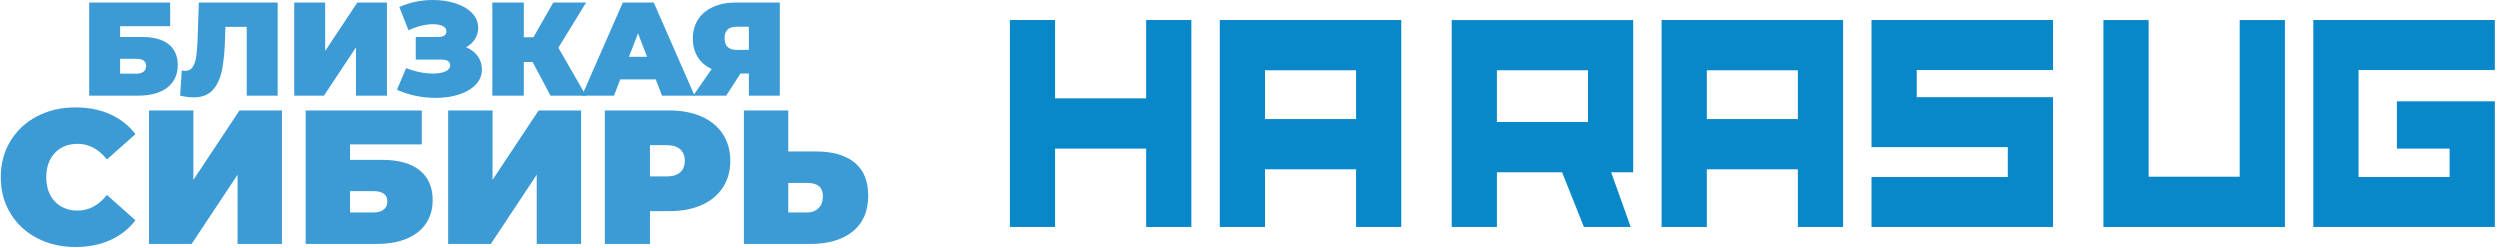 <?xml version="1.0" encoding="UTF-8"?> <svg xmlns="http://www.w3.org/2000/svg" width="353" height="35" viewBox="0 0 353 35" fill="none"><path d="M12.591 0.359H24.026V3.702H16.962V5.224H20.108C21.715 5.224 22.949 5.565 23.809 6.247C24.67 6.929 25.1 7.915 25.1 9.204C25.1 10.494 24.61 11.596 23.63 12.36C22.65 13.124 21.288 13.505 19.542 13.505H12.591V0.359ZM19.24 10.405C19.679 10.405 20.021 10.311 20.266 10.123C20.511 9.936 20.634 9.666 20.634 9.316C20.634 8.64 20.169 8.302 19.24 8.302H16.96V10.405H19.24Z" fill="#3C9BD5"></path><path d="M39.207 0.359V13.504H34.836V3.796H31.822L31.784 5.316C31.734 7.194 31.584 8.734 31.332 9.936C31.081 11.137 30.64 12.072 30.013 12.743C29.385 13.413 28.488 13.748 27.32 13.748C26.73 13.748 26.101 13.666 25.436 13.504L25.662 9.953C25.824 9.991 25.989 10.01 26.151 10.01C26.616 10.01 26.97 9.822 27.216 9.447C27.461 9.072 27.627 8.571 27.715 7.945C27.803 7.319 27.866 6.499 27.904 5.484L28.074 0.357H39.207V0.359Z" fill="#3C9BD5"></path><path d="M41.543 0.359H45.914V7.194L50.453 0.359H54.634V13.504H50.264V6.686L45.743 13.504H41.543V0.359Z" fill="#3C9BD5"></path><path d="M67.452 7.925C67.848 8.476 68.045 9.102 68.045 9.803C68.045 10.63 67.754 11.346 67.17 11.954C66.586 12.561 65.8 13.024 64.816 13.343C63.83 13.662 62.733 13.822 61.529 13.822C59.608 13.822 57.78 13.44 56.047 12.677L57.347 9.616C57.962 9.866 58.602 10.056 59.268 10.189C59.934 10.32 60.562 10.386 61.151 10.386C61.867 10.386 62.448 10.286 62.893 10.085C63.34 9.884 63.562 9.59 63.562 9.202C63.562 8.676 63.129 8.412 62.263 8.412H58.703V5.221H61.886C62.263 5.221 62.548 5.153 62.744 5.014C62.938 4.876 63.035 4.682 63.035 4.432C63.035 4.107 62.862 3.857 62.517 3.681C62.172 3.506 61.716 3.418 61.151 3.418C60.624 3.418 60.052 3.494 59.437 3.644C58.821 3.794 58.237 4.007 57.684 4.283L56.385 0.996C57.841 0.332 59.423 0 61.132 0C62.273 0 63.332 0.156 64.306 0.469C65.279 0.782 66.058 1.236 66.642 1.83C67.227 2.426 67.518 3.123 67.518 3.924C67.518 4.512 67.367 5.044 67.065 5.52C66.763 5.997 66.344 6.378 65.803 6.666C66.507 6.954 67.056 7.373 67.451 7.924L67.452 7.925Z" fill="#3C9BD5"></path><path d="M78.841 6.743L82.739 13.504H77.729L75.205 8.753H73.962V13.504H69.516V0.359H73.962V5.26H75.318L78.125 0.359H82.759L78.841 6.743Z" fill="#3C9BD5"></path><path d="M92.592 11.212H87.58L86.696 13.504H82.175L87.939 0.359H92.31L98.074 13.504H93.478L92.594 11.212H92.592ZM91.367 8.02L90.087 4.714L88.805 8.02H91.367Z" fill="#3C9BD5"></path><path d="M110.109 0.359V13.504H105.74V10.387H104.552L102.537 13.504H97.884L100.484 9.748C99.629 9.347 98.973 8.781 98.515 8.049C98.056 7.316 97.828 6.449 97.828 5.447C97.828 4.445 98.076 3.507 98.572 2.743C99.067 1.979 99.774 1.391 100.691 0.977C101.607 0.564 102.688 0.357 103.931 0.357H110.109V0.359ZM102.31 5.371C102.31 6.487 102.875 7.044 104.006 7.044H105.739V3.776H104.006C102.875 3.776 102.31 4.309 102.31 5.373V5.371Z" fill="#3C9BD5"></path><path d="M5.239 33.624C3.636 32.788 2.38 31.622 1.472 30.123C0.562 28.625 0.108 26.924 0.108 25.021C0.108 23.118 0.562 21.417 1.472 19.918C2.381 18.419 3.636 17.252 5.239 16.418C6.842 15.582 8.642 15.165 10.64 15.165C12.478 15.165 14.115 15.489 15.556 16.135C16.996 16.781 18.185 17.715 19.122 18.936L15.098 22.518C13.927 21.046 12.549 20.309 10.966 20.309C9.634 20.309 8.563 20.736 7.751 21.588C6.942 22.44 6.536 23.585 6.536 25.021C6.536 26.456 6.94 27.602 7.751 28.453C8.561 29.305 9.634 29.733 10.966 29.733C12.551 29.733 13.928 28.997 15.098 27.524L19.122 31.106C18.185 32.327 16.998 33.261 15.556 33.907C14.116 34.553 12.478 34.876 10.64 34.876C8.642 34.876 6.84 34.459 5.239 33.624Z" fill="#3C9BD5"></path><path d="M21.038 15.596H27.305V25.397L33.814 15.596H39.81V34.444H33.544V24.669L27.061 34.444H21.038V15.596Z" fill="#3C9BD5"></path><path d="M43.159 15.596H59.555V20.389H49.426V22.57H53.937C56.242 22.57 58.01 23.059 59.244 24.038C60.478 25.016 61.093 26.429 61.093 28.279C61.093 30.128 60.391 31.709 58.987 32.803C57.583 33.899 55.629 34.446 53.126 34.446H43.159V15.597V15.596ZM52.694 30.002C53.324 30.002 53.814 29.868 54.167 29.598C54.518 29.329 54.694 28.943 54.694 28.441C54.694 27.472 54.028 26.986 52.695 26.986H49.427V30.002H52.695H52.694Z" fill="#3C9BD5"></path><path d="M63.28 15.596H69.546V25.397L76.056 15.596H82.052V34.444H75.787V24.669L69.304 34.444H63.28V15.596Z" fill="#3C9BD5"></path><path d="M99.069 16.458C100.365 17.033 101.365 17.858 102.067 18.936C102.769 20.013 103.12 21.27 103.12 22.705C103.12 24.141 102.769 25.398 102.067 26.474C101.365 27.551 100.365 28.378 99.069 28.952C97.772 29.527 96.25 29.814 94.504 29.814H91.776V34.446H85.403V15.597H94.505C96.252 15.597 97.774 15.885 99.07 16.46L99.069 16.458ZM96.044 24.334C96.476 23.949 96.692 23.405 96.692 22.705C96.692 22.005 96.476 21.463 96.044 21.076C95.612 20.69 94.964 20.497 94.099 20.497H91.776V24.912H94.099C94.964 24.912 95.612 24.72 96.044 24.333V24.334Z" fill="#3C9BD5"></path><path d="M120.676 22.961C121.955 24.011 122.594 25.56 122.594 27.606C122.594 29.814 121.864 31.506 120.406 32.681C118.946 33.858 116.949 34.446 114.41 34.446H105.036V15.597H111.303V21.386H115.219C117.578 21.386 119.396 21.912 120.675 22.961H120.676ZM115.572 29.396C115.986 28.992 116.193 28.431 116.193 27.713C116.193 26.456 115.455 25.828 113.978 25.828H111.304V30.002H113.978C114.626 30.002 115.157 29.8 115.572 29.396Z" fill="#3C9BD5"></path><path d="M303.387 24.951H316.247V2.83H322.631V32.049H297.004V2.83H303.387V24.951Z" fill="#0887C9"></path><path d="M352.27 32.047H326.642V2.828H352.27V9.881H333.025V24.992H345.886V20.983H338.445V14.305H352.27V32.044V32.047Z" fill="#0887C9"></path><path d="M211.363 32.047H204.98V2.83H230.607V24.326H227.496L230.253 32.047H223.647L220.568 24.326H211.363V32.047ZM224.223 17.229V9.924H211.363V17.229H224.223Z" fill="#0887C9"></path><path d="M253.861 23.906H241.001V32.045H234.618V2.828H260.245V32.045H253.861V23.906ZM253.861 16.811V9.925H241.001V16.811H253.861Z" fill="#0887C9"></path><path d="M283.5 24.992V20.776H264.257V2.828H289.883V9.881H270.64V13.721H289.883V32.045H264.257V24.992H283.5Z" fill="#0887C9"></path><path d="M161.837 20.985H148.977V32.045H142.594V2.828H148.977V13.889H161.837V2.828H168.221V32.045H161.837V20.985Z" fill="#0887C9"></path><path d="M191.476 23.906H178.616V32.045H172.233V2.828H197.859V32.045H191.476V23.906ZM191.476 16.81V9.924H178.616V16.81H191.476Z" fill="#0887C9"></path></svg> 